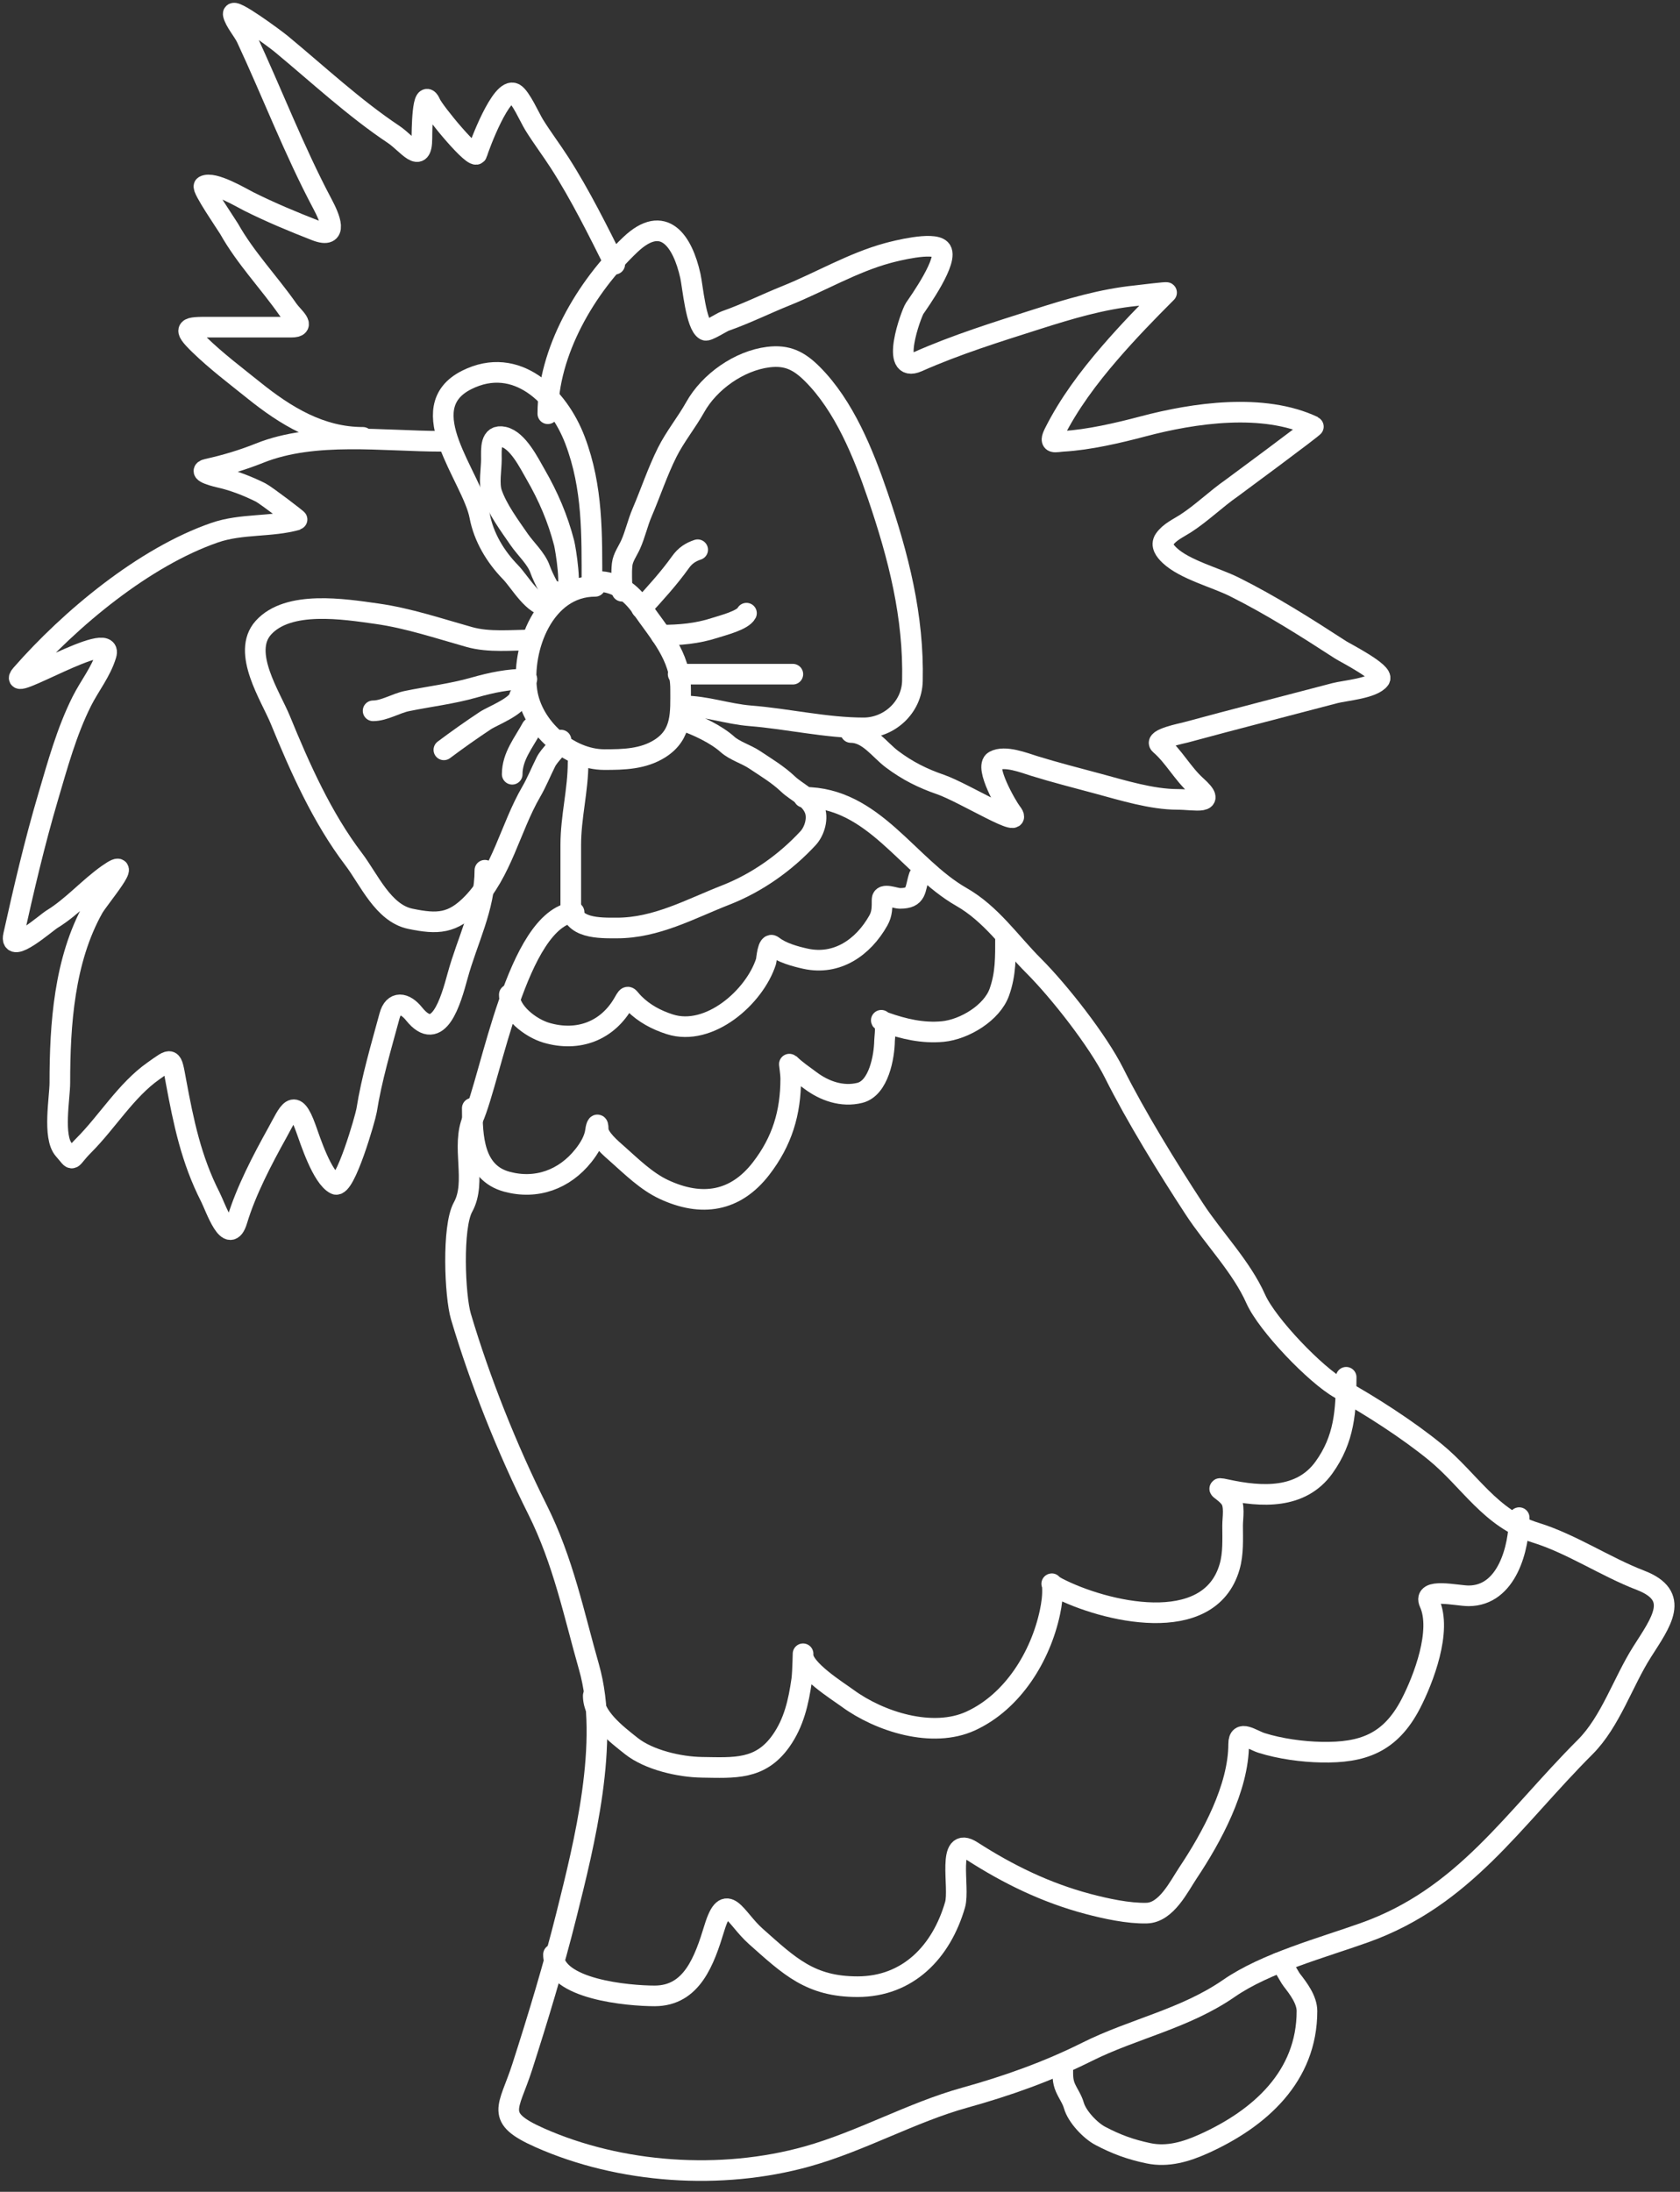 <?xml version="1.0" encoding="UTF-8"?> <svg xmlns="http://www.w3.org/2000/svg" width="128" height="167" viewBox="0 0 128 167" fill="none"><rect x="0" y="0" width="128" height="167" fill="#333333" stroke="none"/> <path d="M43.74 69.503C39.383 69.987 37.44 82.073 36.024 85.26C35.105 87.326 36.349 90.042 35.278 91.971C34.436 93.486 34.654 98.744 35.116 100.303C36.564 105.19 38.641 110.401 40.952 115.023C42.928 118.976 43.738 123.041 44.875 127.018C46.49 132.671 44.515 140.487 43.156 145.92C42.187 149.799 40.991 153.742 39.785 157.495C38.77 160.652 37.626 161.326 41.114 162.877C47.261 165.608 54.946 166.14 61.507 164.303C65.613 163.153 69.455 160.953 73.503 159.829C76.728 158.933 79.819 157.838 82.84 156.327C86.34 154.578 90.281 153.82 93.636 151.497C96.433 149.56 100.752 148.402 103.979 147.249C111.576 144.536 115.266 138.621 120.773 133.114C122.709 131.177 123.653 128.153 125.118 125.851C126.568 123.572 128.078 121.593 124.988 120.405C122.307 119.374 119.719 117.616 116.98 116.773C113.554 115.719 111.972 112.782 109.361 110.646C107.273 108.938 104.453 107.123 102.098 105.815C100.249 104.787 96.547 100.926 95.679 98.974C94.584 96.51 92.473 94.37 91.01 92.133C88.979 89.027 86.538 85.068 84.883 81.758C83.653 79.3 80.71 75.543 78.755 73.588C76.946 71.779 75.532 69.644 73.243 68.336C69.171 66.009 66.57 60.749 61.247 60.749" stroke="white" stroke-width="1.572" stroke-linecap="round"></path> <path d="M44.045 58.062C44.045 60.231 43.487 62.222 43.487 64.384C43.487 65.902 43.487 67.421 43.487 68.939C43.487 70.784 45.715 70.706 47.01 70.706C50.006 70.706 52.591 69.253 55.294 68.195C57.685 67.26 59.855 65.714 61.564 63.867C62.056 63.337 62.37 62.33 62.039 61.595C61.641 60.71 60.704 60.369 60.035 59.736C59.259 59 58.365 58.471 57.474 57.876C56.868 57.473 55.963 57.2 55.428 56.719C54.57 55.947 53.128 55.264 52.04 54.901" stroke="white" stroke-width="1.572" stroke-linecap="round"></path> <path d="M45.347 44.675C41.461 44.675 39.683 49.391 40.151 52.67C40.544 55.42 43.337 57.876 46.05 57.876C47.52 57.876 49.004 57.843 50.285 57.029C51.993 55.942 51.855 54.3 51.855 52.494C51.855 49.976 50.226 48.252 48.88 46.307C48.075 45.144 46.957 44.303 45.533 44.303" stroke="white" stroke-width="1.572" stroke-linecap="round"></path> <path d="M47.392 45.047C47.392 44.374 47.328 43.669 47.403 43.002C47.462 42.469 47.827 41.984 48.043 41.504C48.399 40.712 48.579 39.853 48.921 39.056C49.565 37.552 50.1 35.932 50.832 34.469C51.434 33.266 52.312 32.195 52.97 31.019C54.049 29.093 56.308 27.486 58.538 27.208C59.97 27.029 60.876 27.48 61.895 28.499C64.322 30.926 65.785 34.562 66.874 37.754C68.456 42.397 69.63 46.952 69.518 51.885C69.472 53.91 67.738 55.459 65.799 55.459C62.932 55.459 60.036 54.769 57.164 54.54C55.428 54.401 53.782 53.786 52.041 53.786" stroke="white" stroke-width="1.572" stroke-linecap="round"></path> <path d="M40.513 48.765C38.961 48.765 37.264 48.96 35.761 48.538C33.443 47.887 31.107 47.098 28.716 46.761C26.216 46.409 21.956 45.717 20.06 47.836C18.38 49.714 20.623 53.054 21.362 54.86C22.848 58.494 24.548 62.314 26.94 65.458C28.111 66.998 29.189 69.57 31.257 70.003C33.337 70.438 34.487 70.385 36.009 68.805C38.241 66.486 38.89 63.054 40.471 60.334C40.897 59.601 41.209 58.817 41.587 58.062C41.886 57.464 42.535 57.015 42.744 56.389" stroke="white" stroke-width="1.572" stroke-linecap="round"></path> <path d="M48.88 46.349C49.904 45.231 50.963 44.071 51.844 42.837C52.198 42.341 52.599 42.072 53.156 41.886" stroke="white" stroke-width="1.572" stroke-linecap="round"></path> <path d="M50.367 48.394C51.776 48.394 53.127 48.278 54.478 47.836C55.04 47.652 56.6 47.269 56.875 46.72" stroke="white" stroke-width="1.572" stroke-linecap="round"></path> <path d="M51.669 51.368H60.407" stroke="white" stroke-width="1.572" stroke-linecap="round"></path> <path d="M40.141 51.741C38.714 51.741 37.472 52.002 36.102 52.391C34.423 52.868 32.713 53.066 31.01 53.414C30.173 53.585 29.273 54.158 28.427 54.158" stroke="white" stroke-width="1.572" stroke-linecap="round"></path> <path d="M39.583 53.042C39.499 53.798 37.514 54.547 36.98 54.902C35.908 55.613 34.847 56.362 33.819 57.133" stroke="white" stroke-width="1.572" stroke-linecap="round"></path> <path d="M40.513 55.459C39.895 56.602 39.025 57.625 39.025 58.992" stroke="white" stroke-width="1.572" stroke-linecap="round"></path> <path d="M35.983 84.438C35.983 86.567 36.07 89.35 38.617 90.038C40.875 90.649 43.006 89.865 44.447 88.053C44.881 87.508 45.288 86.851 45.377 86.141C45.426 85.748 45.576 85.454 45.576 86.037C45.576 86.692 46.605 87.543 47.039 87.928C48.122 88.889 49.248 90.005 50.57 90.624C53.459 91.976 56.027 91.567 57.979 89.046C59.596 86.957 60.246 84.775 60.246 82.191C60.246 81.784 60.126 81.037 60.142 81.052C60.615 81.525 61.216 81.926 61.751 82.327C62.805 83.117 64.158 83.606 65.513 83.267C66.952 82.908 67.374 80.514 67.394 79.297C67.398 79.006 67.561 78.064 67.299 77.855C66.974 77.594 67.183 77.807 67.435 77.897C68.849 78.401 70.308 78.741 71.824 78.597C73.499 78.437 75.582 77.16 76.139 75.598C76.639 74.198 76.61 72.919 76.61 71.46" stroke="white" stroke-width="1.572" stroke-linecap="round"></path> <path d="M38.805 75.786C38.805 77.104 40.431 78.339 41.636 78.691C44.071 79.401 46.304 78.54 47.53 76.361C47.889 75.722 47.812 75.954 48.313 76.455C49.079 77.22 50.005 77.714 51.03 78.043C54.041 79.009 57.497 75.966 58.365 73.257C58.412 73.112 58.485 71.744 58.888 72.066C59.534 72.583 60.569 72.872 61.375 73.048C63.751 73.568 65.755 72.21 66.923 70.133C67.222 69.601 67.205 69.133 67.205 68.545C67.205 68.001 68.198 68.451 68.564 68.451C69.9 68.451 69.697 67.748 70.027 66.758" stroke="white" stroke-width="1.572" stroke-linecap="round"></path> <path d="M45.2 129.202C45.2 130.801 46.956 132.125 48.104 133.036C49.446 134.1 51.791 134.633 53.475 134.656C55.948 134.69 57.918 134.876 59.494 132.66C60.488 131.262 60.843 129.672 61.082 128C61.171 127.378 61.187 125.491 61.187 126.119C61.187 127.201 63.841 128.853 64.572 129.39C67.024 131.187 71.053 132.466 73.966 131.124C77.185 129.642 79.285 126.188 79.995 122.849C80.13 122.211 80.218 121.579 80.183 120.926C80.161 120.51 79.952 120.652 80.559 120.968C84.099 122.805 92.131 124.758 93.683 119.379C93.978 118.36 93.913 117.282 93.913 116.234C93.913 115.634 94.103 114.683 93.715 114.165C93.232 113.522 92.374 113.264 93.443 113.497C96.129 114.08 99.124 114.243 100.872 111.814C102.431 109.65 102.565 107.496 102.565 104.939" stroke="white" stroke-width="1.572" stroke-linecap="round"></path> <path d="M42.169 148.919C42.169 151.579 47.895 152.072 49.877 152.072C52.73 152.072 53.669 149.384 54.431 146.894C55.335 143.946 56.003 146.131 57.585 147.537C60.169 149.834 61.75 151.371 65.332 151.371C69.18 151.371 71.725 148.725 72.768 145.123C73.147 143.811 72.09 139.774 74.052 141.035C76.837 142.825 79.688 144.214 82.889 145.065C84.225 145.419 85.973 145.803 87.367 145.765C88.868 145.725 89.816 143.746 90.52 142.69C92.306 140.011 94.374 136.225 94.374 132.879C94.374 131.747 95.383 132.568 96.126 132.802C97.519 133.24 99.219 133.475 100.681 133.502C103.783 133.561 105.919 132.848 107.494 129.804C108.454 127.946 109.875 124.249 108.914 122.135C108.373 120.943 110.993 121.59 111.893 121.59C114.829 121.59 115.747 117.929 115.747 115.633" stroke="white" stroke-width="1.572" stroke-linecap="round"></path> <path d="M80.975 157.575C80.975 158.116 80.953 158.56 81.172 159.061C81.38 159.537 81.677 159.924 81.82 160.426C82.062 161.273 83.068 162.333 83.827 162.735C85.05 163.382 86.13 163.775 87.493 164.062C88.974 164.374 90.386 163.941 91.71 163.346C95.989 161.42 99.578 158.206 99.578 153.23C99.578 152.366 98.923 151.506 98.416 150.854C98.172 150.54 97.76 149.564 97.405 149.564" stroke="white" stroke-width="1.572" stroke-linecap="round"></path> <path d="M41.865 46.225C40.623 46.225 39.657 44.38 38.877 43.577C37.74 42.408 36.853 40.926 36.55 39.321C35.989 36.347 31.255 31.1 35.566 28.945C39.357 27.05 42.539 30.189 43.814 33.551C45.178 37.148 45.1 40.739 45.1 44.523" stroke="white" stroke-width="1.572" stroke-linecap="round"></path> <path d="M43.057 45.203C43.642 45.057 43.078 41.748 42.981 41.373C42.498 39.507 41.777 37.823 40.806 36.142C40.323 35.306 39.459 33.536 38.375 33.295C37.328 33.063 37.439 34.218 37.439 34.998C37.439 35.74 37.231 36.87 37.477 37.58C37.902 38.81 38.827 40.046 39.557 41.108C40.045 41.817 40.865 42.555 41.146 43.369C41.362 43.99 42.206 45.691 42.206 45.033" stroke="white" stroke-width="1.572" stroke-linecap="round"></path> <path d="M64.828 55.811C66.146 55.811 67.007 57.128 67.96 57.843C69.152 58.737 70.292 59.303 71.658 59.775C73.482 60.407 78.24 63.398 77.055 61.874C76.715 61.437 74.967 58.414 75.756 57.976C76.552 57.534 78.036 58.126 78.788 58.359C80.395 58.858 82.028 59.27 83.652 59.709C85.543 60.219 87.756 60.908 89.715 60.908C91.052 60.908 92.817 61.374 91.148 59.875C90.108 58.941 89.421 57.617 88.383 56.727C87.893 56.307 90.097 55.87 90.315 55.811C94.106 54.782 97.914 53.814 101.709 52.812C102.459 52.614 104.619 52.454 105.124 51.746C105.477 51.252 102.485 49.736 102.142 49.514C99.503 47.804 96.879 46.133 94.046 44.717C92.619 44.003 90.268 43.406 89.116 42.318C88.767 41.988 88.415 41.54 88.716 41.102C89.107 40.533 89.771 40.248 90.332 39.886C91.571 39.084 92.633 38.032 93.847 37.187C93.857 37.18 100.158 32.528 100.077 32.49C96.25 30.677 90.949 31.464 87.083 32.49C85.216 32.985 82.927 33.517 81.02 33.623C80.405 33.657 79.867 33.895 80.32 32.989C81.432 30.767 82.94 28.76 84.551 26.893C85.95 25.272 87.392 23.785 88.882 22.295C88.948 22.23 86.893 22.493 86.55 22.528C83.931 22.797 81.487 23.532 78.988 24.327C75.959 25.291 72.831 26.268 69.926 27.559C67.747 28.527 69.42 23.896 69.692 23.494C69.995 23.048 72.375 19.714 71.658 18.997C71.059 18.397 68.23 19.121 67.644 19.28C64.967 20.006 62.471 21.493 59.898 22.528C58.34 23.155 56.837 23.905 55.25 24.461C54.985 24.553 53.916 25.257 53.734 25.16C53.029 24.787 52.77 21.786 52.601 21.029C52.009 18.361 50.569 16.232 48.037 18.63C44.62 21.868 41.74 26.814 41.74 31.524" stroke="white" stroke-width="1.572" stroke-linecap="round"></path> <path d="M33.645 33.623C29.209 33.623 23.97 32.849 19.785 34.523C18.468 35.05 17.189 35.431 15.804 35.739C14.878 35.945 16.655 36.359 16.787 36.388C17.809 36.615 18.917 37.053 19.852 37.521C20.249 37.719 22.703 39.589 22.651 39.603C20.65 40.175 18.416 39.873 16.354 40.586C10.992 42.44 5.35 47.128 1.628 51.381C0.172 53.045 8.72 47.761 8.091 49.881C7.707 51.178 6.823 52.252 6.226 53.446C5.075 55.747 4.385 58.286 3.66 60.742C2.63 64.235 1.816 67.728 1.029 71.27C0.687 72.806 3.513 70.311 3.96 70.037C5.515 69.087 6.742 67.65 8.225 66.606C10.42 65.061 7.526 68.444 7.109 69.188C4.89 73.144 4.56 78.062 4.56 82.498C4.56 83.638 4.005 86.633 4.86 87.595C5.711 88.553 5.233 88.422 6.376 87.278C8.175 85.479 9.606 83.064 11.69 81.598C13.137 80.579 13.055 80.488 13.405 82.381C13.982 85.495 14.57 88.345 16.021 91.193C16.435 92.006 17.446 95.054 18.07 92.975C18.735 90.757 19.992 88.356 21.118 86.329C22.002 84.737 22.401 83.464 23.3 85.962C23.637 86.899 24.541 89.723 25.549 90.227C26.289 90.597 27.848 85.137 27.931 84.613C28.313 82.196 29.042 79.763 29.68 77.4C29.993 76.244 30.846 76.376 31.546 77.25C33.414 79.585 34.355 76.222 34.861 74.368C35.613 71.611 36.943 69.181 36.943 66.306" stroke="white" stroke-width="1.572" stroke-linecap="round"></path> <path d="M27.648 33.323C24.407 33.323 21.756 31.685 19.319 29.725C17.926 28.605 16.469 27.507 15.188 26.26C13.826 24.935 14.231 24.927 15.954 24.927C18.031 24.927 20.107 24.927 22.184 24.927C23.394 24.927 22.345 24.159 21.951 23.595C20.49 21.502 18.711 19.668 17.453 17.431C17.309 17.175 15.323 14.298 15.554 14.166C16.241 13.774 18.383 15.064 18.953 15.349C20.599 16.173 22.332 16.897 24.05 17.565C25.863 18.27 25.099 16.537 24.583 15.566C22.402 11.464 20.739 7.091 18.786 2.906C18.533 2.363 17.893 1.645 17.77 1.09C17.639 0.501 20.986 2.982 21.418 3.339C24.196 5.64 26.999 8.248 29.98 10.235C31.049 10.948 32.146 12.643 32.146 10.518C32.146 10.184 32.158 6.417 32.812 7.903C33.091 8.537 36.176 12.288 36.343 11.701C36.506 11.132 38.207 6.573 39.192 7.12C39.67 7.386 40.377 8.994 40.691 9.502C41.304 10.492 42.01 11.421 42.64 12.401C44.217 14.854 45.591 17.636 46.838 20.13" stroke="white" stroke-width="1.572" stroke-linecap="round"></path> </svg> 